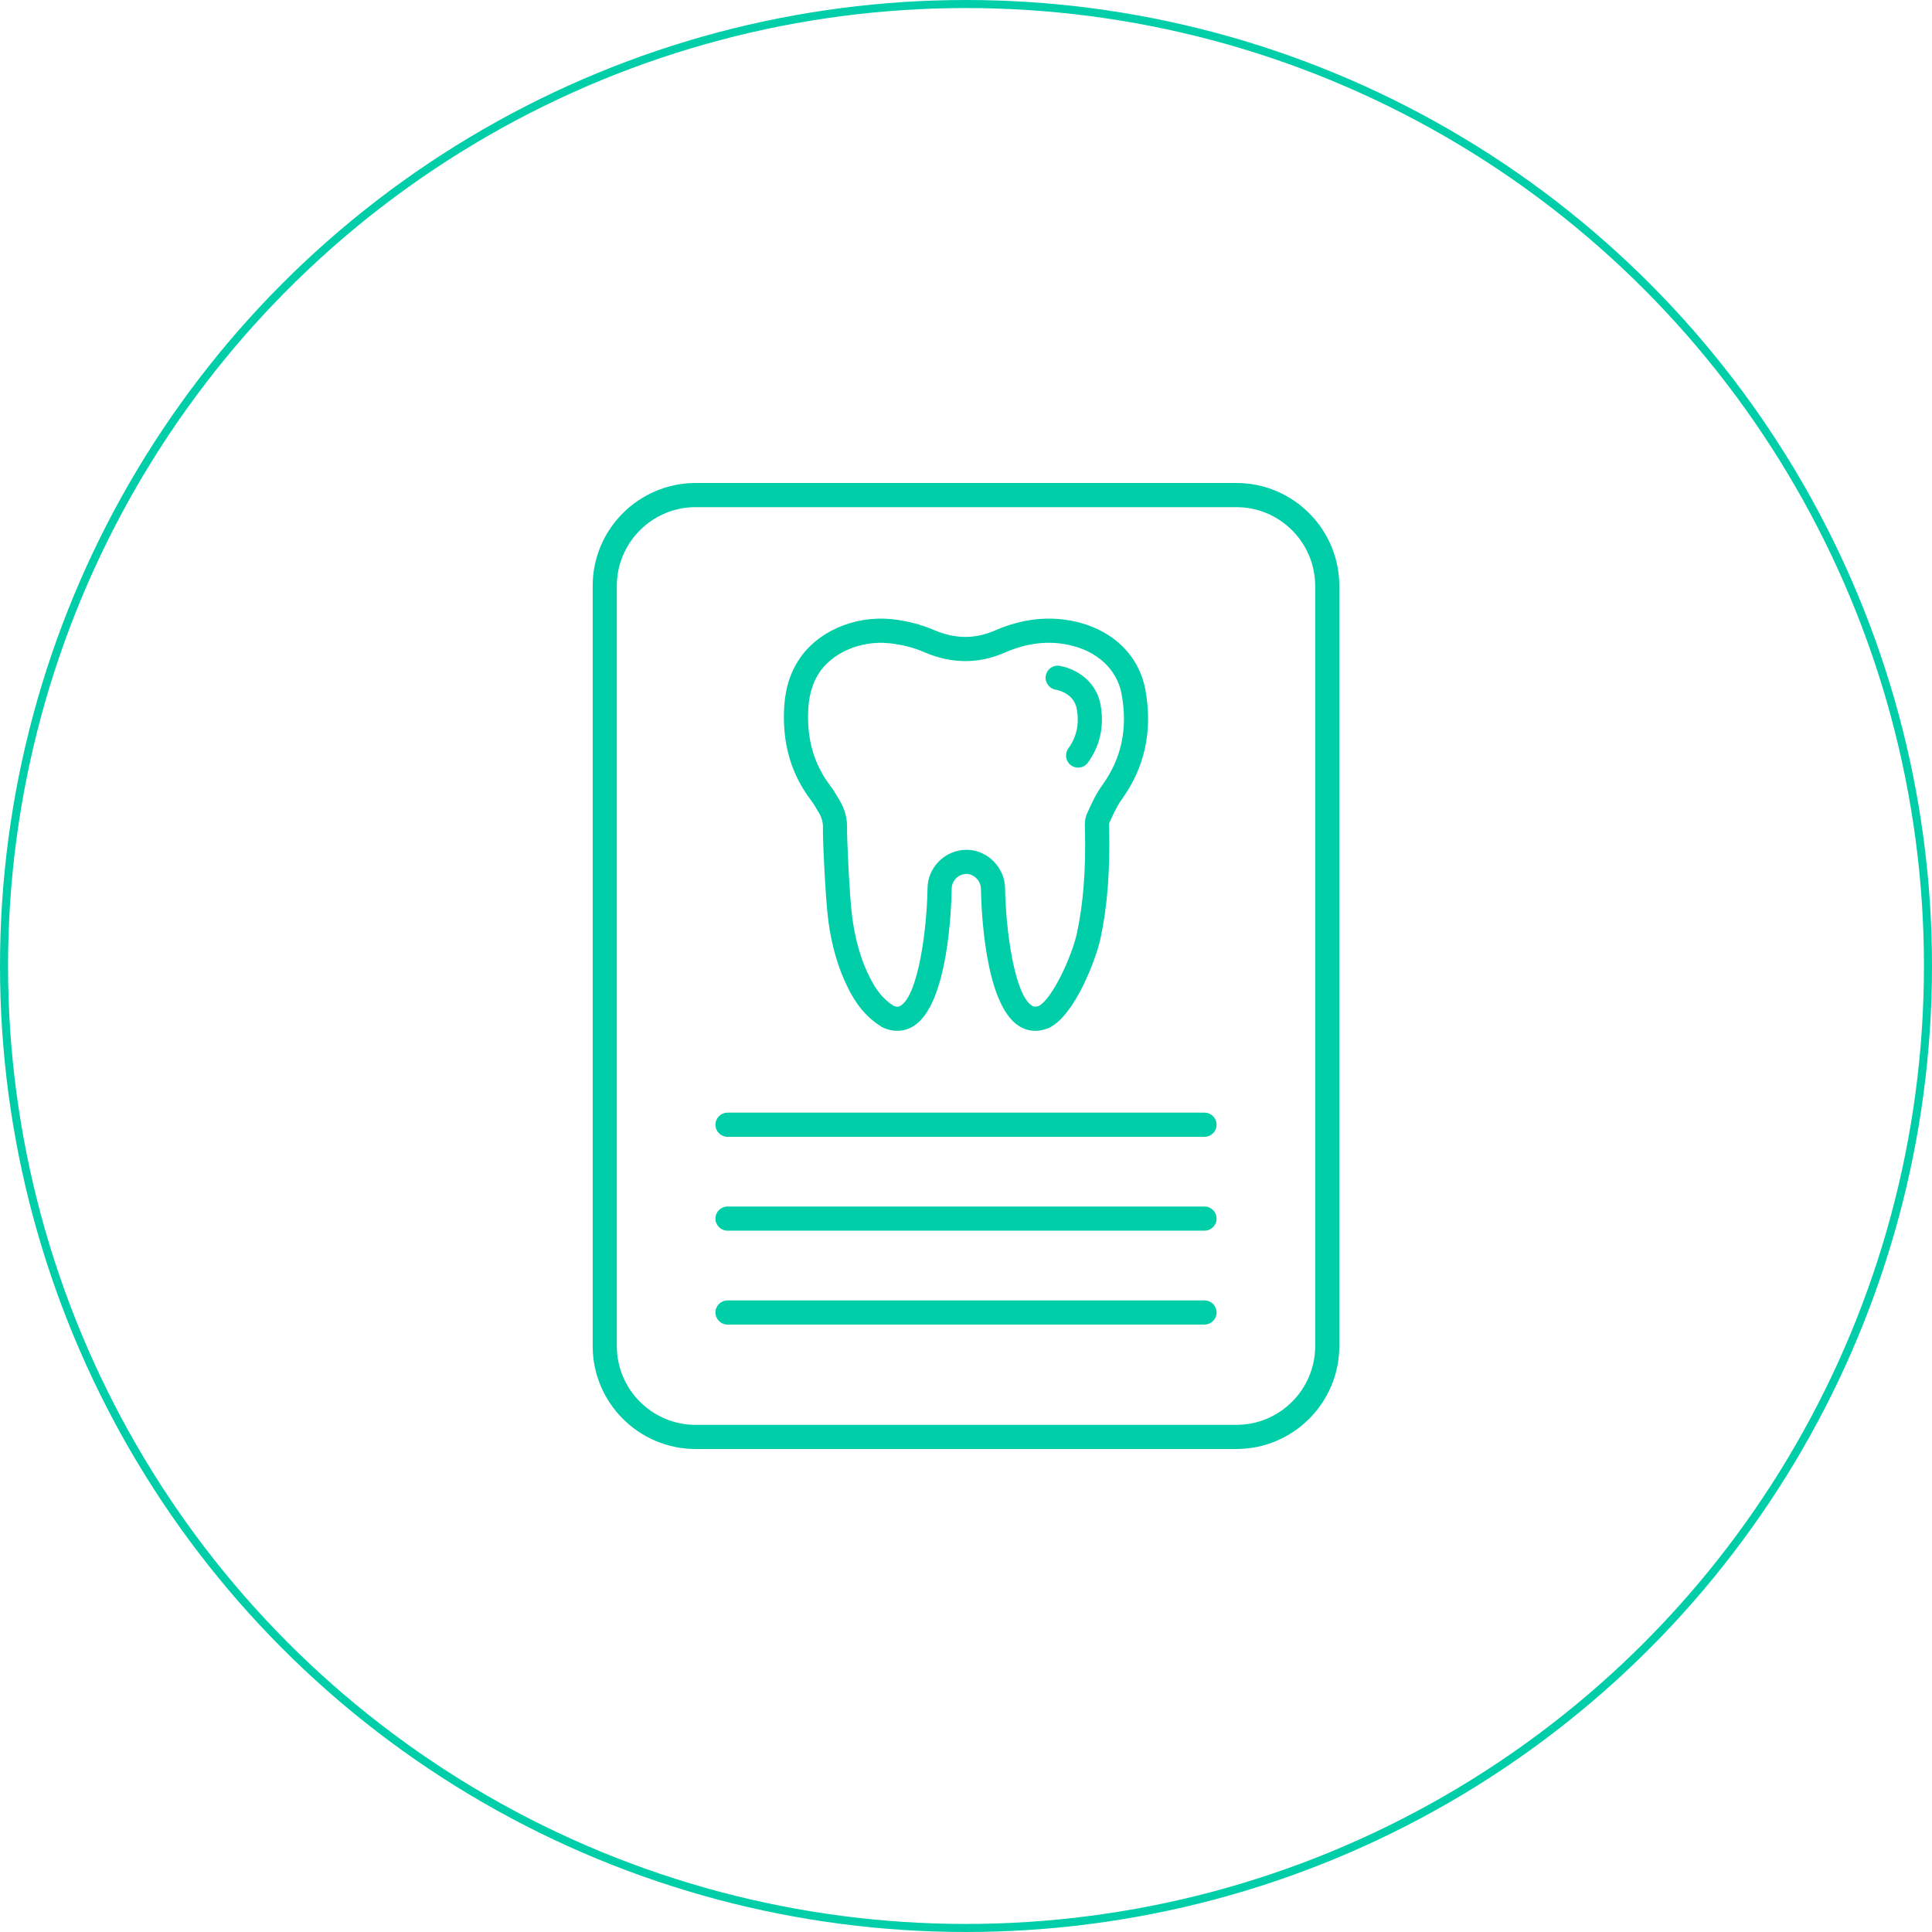 <?xml version="1.0" encoding="UTF-8"?> <svg xmlns="http://www.w3.org/2000/svg" width="240" height="240" viewBox="0 0 240 240" fill="none"> <circle cx="120" cy="120" r="119.5" stroke="#00CEA8"></circle> <g clip-path="url(#clip0_59_166)"> <path d="M142.286 85.711C141.487 81.322 138.097 78.118 133.222 77.139C130.092 76.509 126.844 76.906 123.583 78.327C121.103 79.408 118.627 79.387 116.012 78.259C114.356 77.547 112.57 77.094 110.702 76.911C106.021 76.452 101.381 78.531 99.146 82.098C97.998 83.925 97.437 85.984 97.381 88.581C97.291 92.766 98.394 96.311 100.751 99.42C101.026 99.783 101.251 100.169 101.477 100.551L101.719 100.953C102.085 101.557 102.251 102.186 102.23 102.876C102.188 104.068 102.538 111.757 102.911 114.483C103.337 117.594 104.122 120.267 105.308 122.657C106.089 124.232 107.282 126.217 109.606 127.604C109.667 127.64 109.732 127.673 109.799 127.7C110.366 127.936 110.927 128.054 111.472 128.054C112.207 128.054 112.913 127.84 113.564 127.414C117.782 124.649 118.183 112.795 118.22 110.421C118.22 109.397 119.054 108.564 120.077 108.564C120.919 108.564 121.858 109.358 121.858 110.445C121.895 112.794 122.297 124.65 126.514 127.413C127.165 127.839 127.87 128.054 128.606 128.054C129.151 128.054 129.713 127.935 130.279 127.7C130.297 127.692 130.307 127.677 130.325 127.668C130.345 127.659 130.364 127.662 130.384 127.652C133.57 126.03 136.177 119.109 136.727 116.496C137.56 112.553 137.894 108.278 137.782 103.05L137.773 102.768C137.765 102.606 137.756 102.361 137.764 102.312L137.846 102.13C138.31 101.106 138.748 100.138 139.349 99.303C142.217 95.331 143.206 90.759 142.286 85.711ZM136.918 97.551C136.138 98.629 135.617 99.781 135.113 100.896L135.034 101.07C134.73 101.735 134.755 102.402 134.774 102.888L134.782 103.112C134.89 108.11 134.575 112.166 133.792 115.878C133.204 118.67 130.767 124.019 129.067 124.95C128.589 125.132 128.342 125.027 128.159 124.905C126.023 123.506 124.942 115.58 124.858 110.422C124.858 107.79 122.669 105.565 120.077 105.565C117.4 105.565 115.22 107.745 115.22 110.398C115.135 115.581 114.055 123.507 111.919 124.907C111.74 125.027 111.506 125.137 111.044 124.968C109.789 124.191 108.874 123.095 107.995 121.325C106.957 119.231 106.267 116.859 105.884 114.077C105.511 111.351 105.197 103.869 105.227 102.978C105.269 101.703 104.951 100.5 104.282 99.394L104.055 99.018C103.772 98.539 103.482 98.061 103.143 97.611C101.21 95.062 100.307 92.131 100.382 88.648C100.425 86.619 100.841 85.044 101.687 83.695C103.308 81.112 106.878 79.547 110.408 79.9C111.992 80.056 113.438 80.422 114.825 81.019C118.193 82.471 121.544 82.492 124.781 81.082C127.502 79.897 130.073 79.57 132.629 80.085C136.256 80.812 138.763 83.119 139.335 86.252C140.113 90.523 139.321 94.219 136.918 97.551Z" fill="#00CEA8"></path> <path d="M136.709 87.518C136.267 85.094 134.341 83.257 131.684 82.722C130.87 82.555 130.082 83.084 129.917 83.897C129.754 84.712 130.28 85.5 131.092 85.664C132.562 85.96 133.534 86.831 133.756 88.056C134.096 89.922 133.753 91.533 132.71 92.979C132.226 93.65 132.376 94.588 133.049 95.074C133.315 95.266 133.621 95.357 133.925 95.357C134.392 95.357 134.849 95.141 135.143 94.735C136.669 92.623 137.195 90.196 136.709 87.518Z" fill="#00CEA8"></path> <path d="M153.589 60H86.412C79.361 60 73.624 65.736 73.624 72.788V167.212C73.624 174.264 79.361 180 86.412 180H153.587C160.639 180 166.375 174.264 166.375 167.212V72.788C166.377 65.736 160.641 60 153.589 60ZM153.589 177.001H86.412C81.015 177.001 76.624 172.609 76.624 167.214V72.788C76.624 67.391 81.016 63 86.412 63H153.587C158.985 63 163.375 67.392 163.375 72.788V167.214H163.377C163.377 172.611 158.985 177.001 153.589 177.001Z" fill="#00CEA8"></path> <path d="M149.626 138.217H90.375C89.546 138.217 88.875 138.887 88.875 139.717C88.875 140.546 89.546 141.217 90.375 141.217H149.626C150.455 141.217 151.126 140.546 151.126 139.717C151.126 138.887 150.455 138.217 149.626 138.217Z" fill="#00CEA8"></path> <path d="M149.626 149.879H90.375C89.546 149.879 88.875 150.55 88.875 151.379C88.875 152.208 89.546 152.879 90.375 152.879H149.626C150.455 152.879 151.126 152.208 151.126 151.379C151.126 150.55 150.455 149.879 149.626 149.879Z" fill="#00CEA8"></path> <path d="M149.626 161.543H90.375C89.546 161.543 88.875 162.214 88.875 163.043C88.875 163.872 89.546 164.543 90.375 164.543H149.626C150.455 164.543 151.126 163.872 151.126 163.043C151.126 162.214 150.455 161.543 149.626 161.543Z" fill="#00CEA8"></path> </g> <defs> <clipPath id="clip0_59_166"> <rect width="30" height="30" fill="white" transform="translate(60 60) scale(4)"></rect> </clipPath> </defs> </svg> 